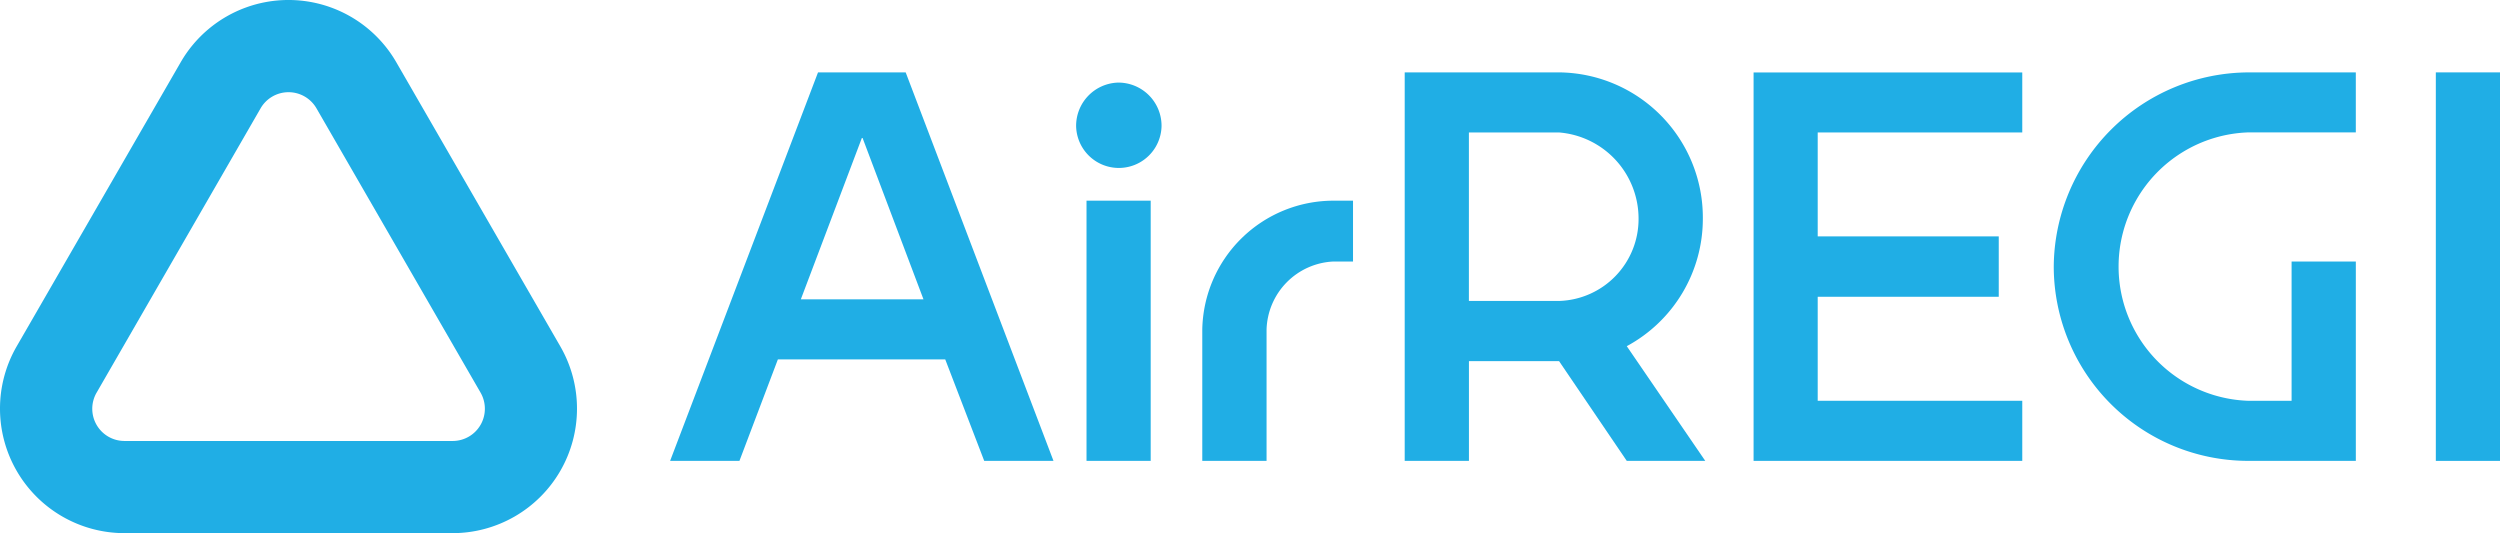 <svg xmlns="http://www.w3.org/2000/svg" width="121.889" height="26"><g data-name="グループ 40" fill="#20aee5"><path data-name="パス 28" d="M39.883 3.529 32.672 22.47h3.38l1.874-4.947h8.16l1.9 4.947h3.377L44.157 3.529Zm-.838 11.065 2.993-7.913 2.987 7.913Z"/><path data-name="パス 29" d="M54.509 4.027a2.109 2.109 0 0 0-2.042 2.124 2.083 2.083 0 0 0 4.165 0 2.106 2.106 0 0 0-2.123-2.124Z"/><path data-name="パス 36" d="M52.974 9.783h3.129V22.47h-3.129Z"/><path data-name="パス 30" d="M58.618 16.07v6.4h3.134v-6.4a3.418 3.418 0 0 1 3.27-3.32h.945V9.784h-.945a6.4 6.4 0 0 0-6.404 6.286Z"/><path data-name="パス 31" d="M19.322 3.036a6.068 6.068 0 0 0-10.513 0l-8 13.858a6.072 6.072 0 0 0 5.258 9.1h16a6.071 6.071 0 0 0 5.255-9.1Zm4.109 17.676a1.569 1.569 0 0 1-1.363.788h-16a1.57 1.57 0 0 1-1.36-2.353l8-13.87a1.573 1.573 0 0 1 2.719 0l8.006 13.87a1.577 1.577 0 0 1-.002 1.566Z"/><path data-name="パス 32" d="M83.023 10.651a7.079 7.079 0 0 0-7.011-7.122h-7.525V22.47h3.132v-4.862h4.395l3.3 4.862h3.827l-3.827-5.592a7.055 7.055 0 0 0 3.709-6.227Zm-7.011 4.022h-4.395V6.458h4.395a4.214 4.214 0 0 1 3.877 4.2 3.994 3.994 0 0 1-3.877 4.015Z"/><path data-name="パス 33" d="M85.497 22.47h13.1v-2.93h-9.974v-5.071h8.827v-2.944h-8.827V6.458h9.974V3.533h-13.1Z"/><path data-name="パス 34" d="M100.132 12.997a9.485 9.485 0 0 0 9.48 9.473h5.248v-9.72h-3.132v6.791h-2.117a6.547 6.547 0 0 1 0-13.086h5.248V3.53h-5.248a9.535 9.535 0 0 0-9.479 9.467Z"/><path data-name="パス 35" d="M118.76 3.529h3.129v18.942h-3.129Z"/></g></svg>